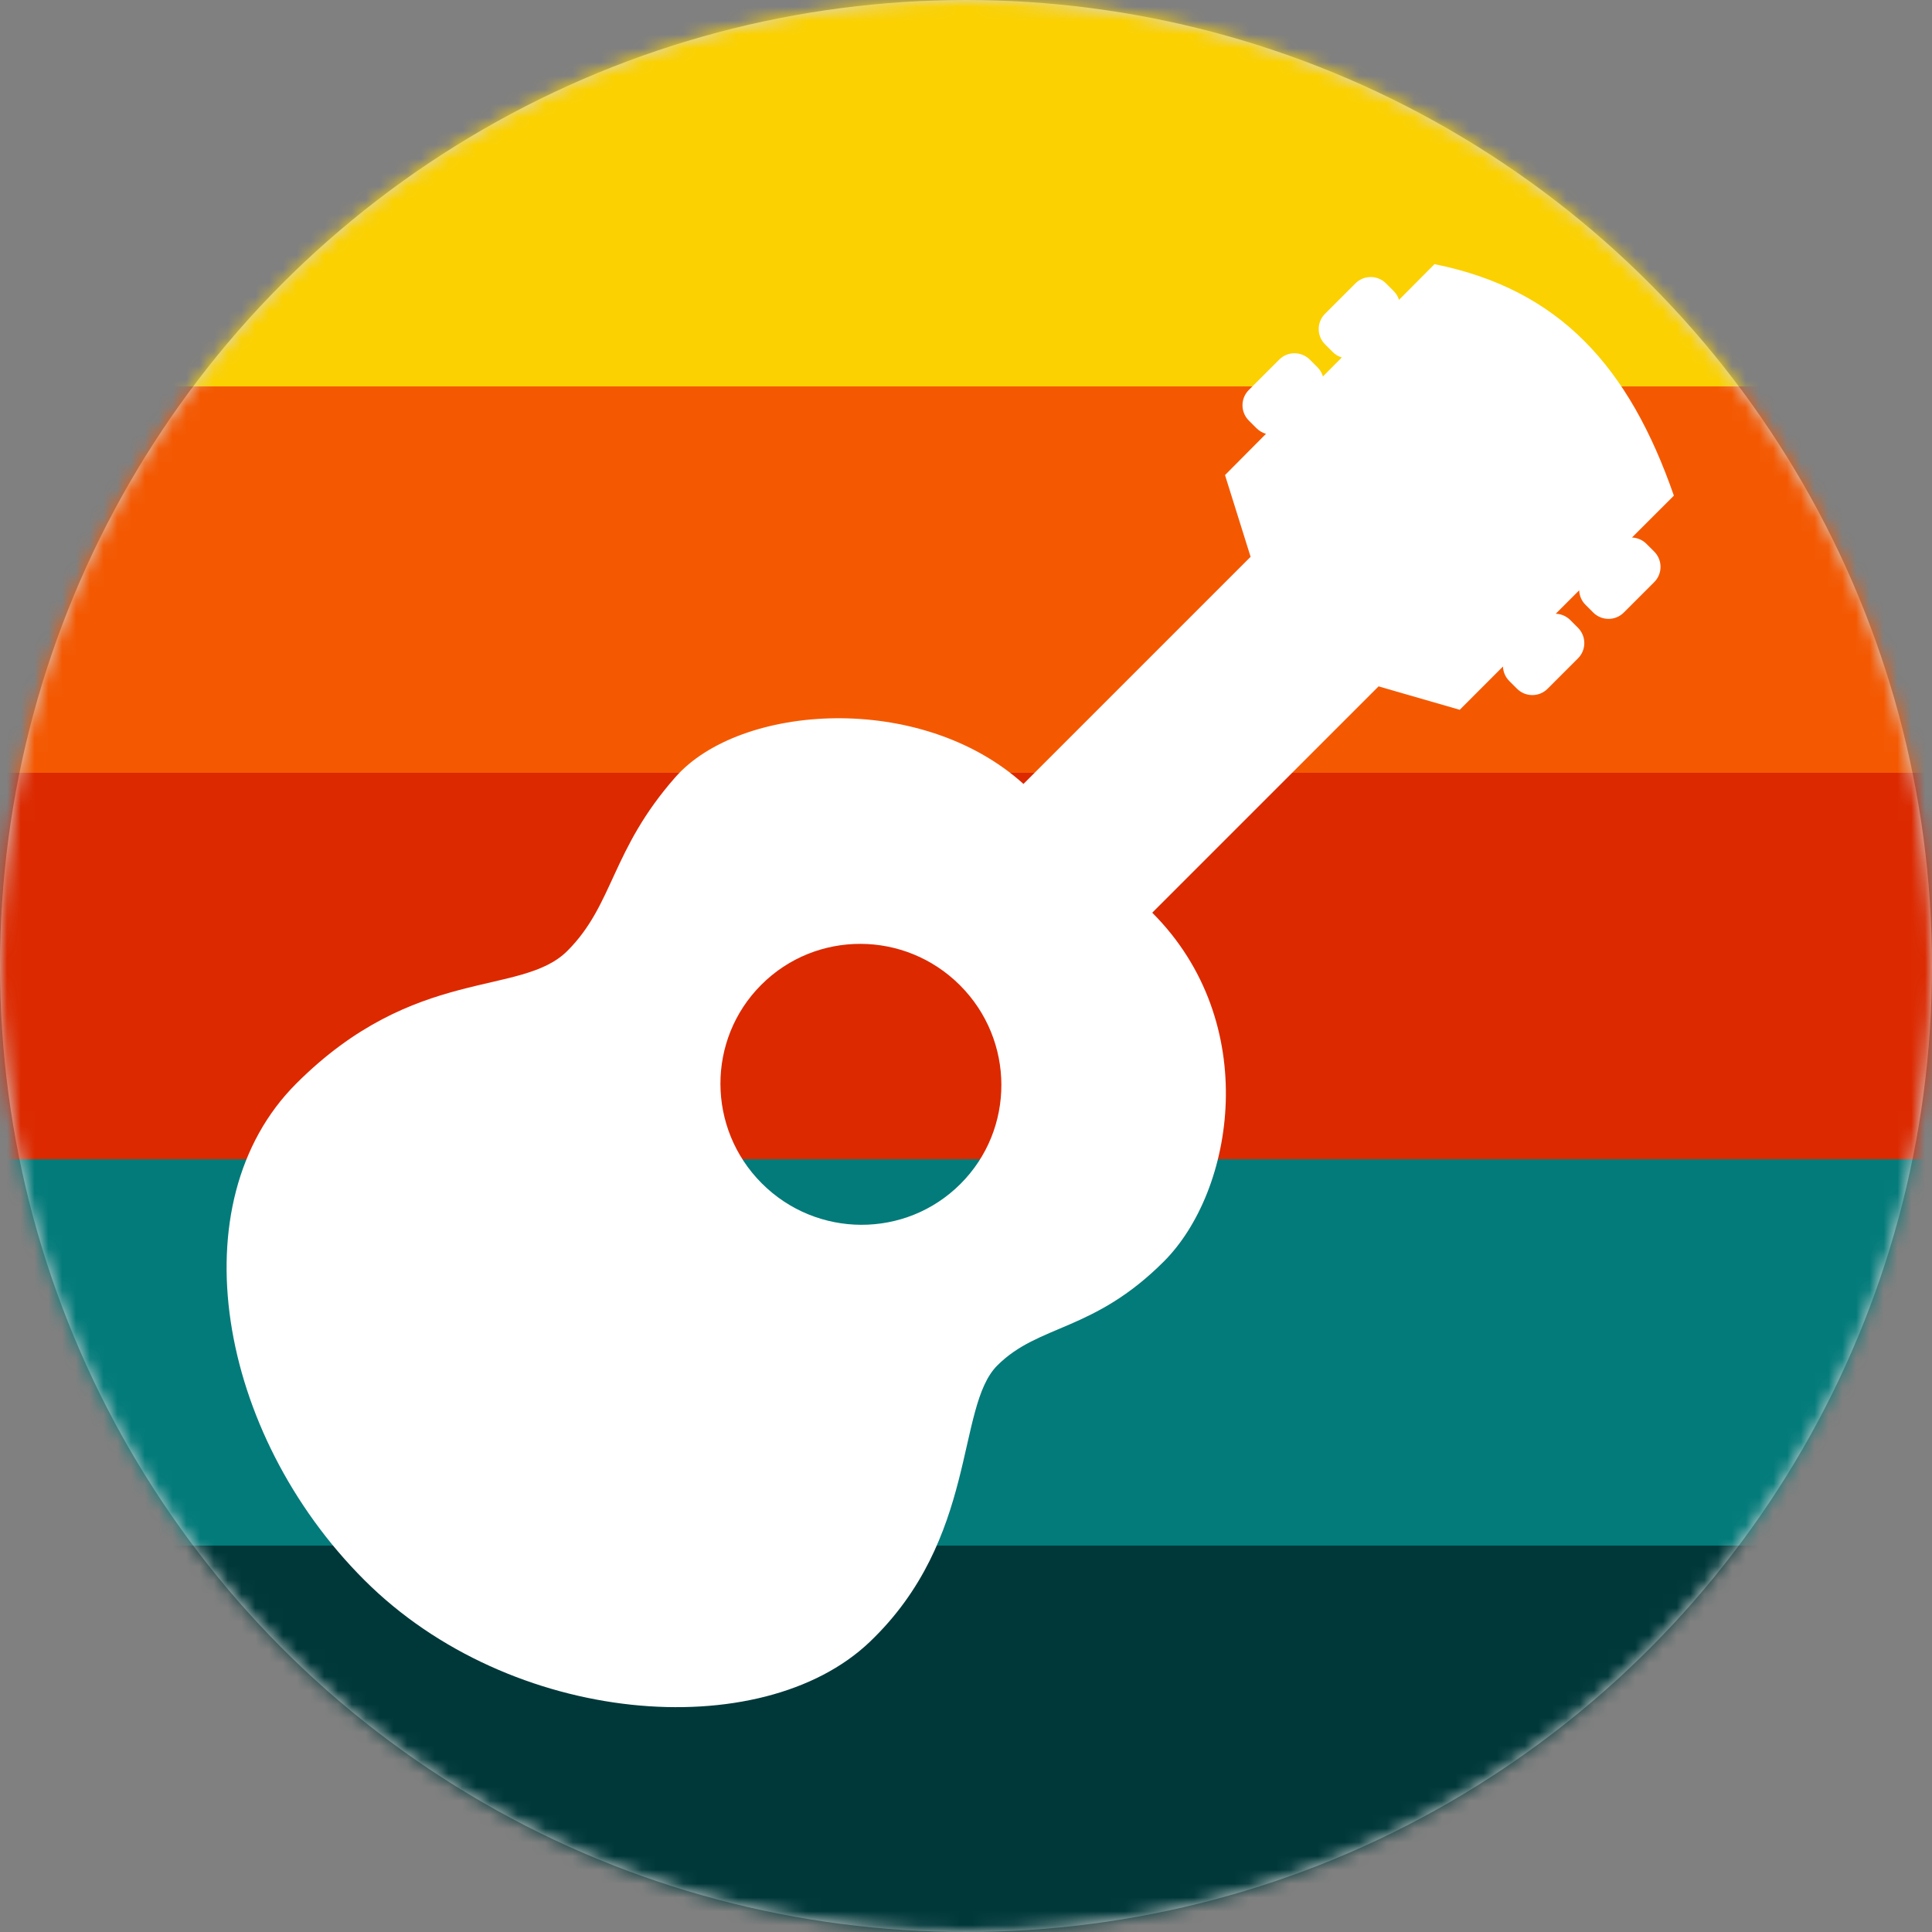 <?xml version="1.0" encoding="UTF-8"?>
<svg width="140px" height="140px" viewBox="0 0 140 140" version="1.1" xmlns="http://www.w3.org/2000/svg" xmlns:xlink="http://www.w3.org/1999/xlink">
    <rect x="0" y="0" width="140" height="140" fill="#808080" stroke="none"/>
    <title>Logo_Round</title>
    <defs>
        <circle id="path-1" cx="70" cy="70" r="70"></circle>
    </defs>
    <g id="Logo_Round" stroke="none" stroke-width="1" fill="none" fill-rule="evenodd">
        <g id="Stripes">
            <mask id="mask-2" fill="white">
                <use xlink:href="#path-1"></use>
            </mask>
            <use id="Mask" fill="#D8D8D8" xlink:href="#path-1"></use>
            <g mask="url(#mask-2)" id="Rectangle">
                <g transform="translate(-10, 0)">
                    <rect fill="#FBD101" x="0" y="0" width="171" height="28"></rect>
                    <rect fill="#F45902" x="0" y="28" width="171" height="28"></rect>
                    <rect fill="#DC2900" x="0" y="56" width="171" height="28"></rect>
                    <rect fill="#027B7A" x="0" y="84" width="171" height="28"></rect>
                    <rect fill="#00383A" x="0" y="112" width="171" height="28"></rect>
                </g>
            </g>
        </g>
        <g id="Ukulele" transform="translate(71, 70) rotate(-315) translate(-71, -70)translate(42, 7)" fill="#FFFFFF">
            <path d="M40.463,3.335 L40.462,7.628 C40.743,7.368 41.118,7.209 41.531,7.209 L42.316,7.209 C43.184,7.209 43.887,7.909 43.887,8.771 L43.887,11.895 C43.887,12.758 43.184,13.457 42.316,13.457 L41.531,13.457 C41.118,13.457 40.743,13.299 40.462,13.039 L40.462,15.438 C40.743,15.178 41.118,15.019 41.531,15.019 L42.316,15.019 C43.184,15.019 43.887,15.719 43.887,16.581 L43.887,19.705 C43.887,20.568 43.184,21.267 42.316,21.267 L41.531,21.267 C41.118,21.267 40.743,21.109 40.462,20.849 L40.463,25.281 L35.104,28.239 L35.104,51.433 C46.367,51.433 53.571,61.468 53.571,68.71 C53.571,75.951 50.365,78.319 50.365,82.575 C50.365,86.831 58.246,92.413 57.994,103.271 C57.742,114.129 43.942,126 28.919,126 C13.896,126 -8.52651283e-14,116.234 -8.52651283e-14,104.052 C-8.52651283e-14,91.871 7.093,88.117 7.093,83.356 C7.093,78.595 4.175,75.974 3.726,68.921 C3.276,61.869 11.875,51.95 21.909,51.433 L21.909,28.157 L16.41,25.281 L16.396,21.067 C16.168,21.194 15.905,21.267 15.625,21.267 L14.84,21.267 C13.973,21.267 13.27,20.568 13.27,19.705 L13.27,16.581 C13.27,15.719 13.973,15.019 14.84,15.019 L15.625,15.019 C15.897,15.019 16.152,15.088 16.374,15.208 L16.368,13.271 C16.147,13.39 15.894,13.457 15.625,13.457 L14.84,13.457 C13.973,13.457 13.27,12.758 13.27,11.895 L13.27,8.771 C13.27,7.909 13.973,7.209 14.84,7.209 L15.625,7.209 C15.886,7.209 16.131,7.272 16.347,7.384 L16.334,3.74 C24.07,-1.406 31.603,-0.952 40.463,3.335 Z M28.971,65.003 C23.335,65.003 18.766,69.548 18.766,75.156 C18.766,80.763 23.335,85.308 28.971,85.308 C34.607,85.308 39.176,80.763 39.176,75.156 C39.176,69.548 34.607,65.003 28.971,65.003 Z" id="Combined-Shape"></path>
        </g>
    </g>
</svg>